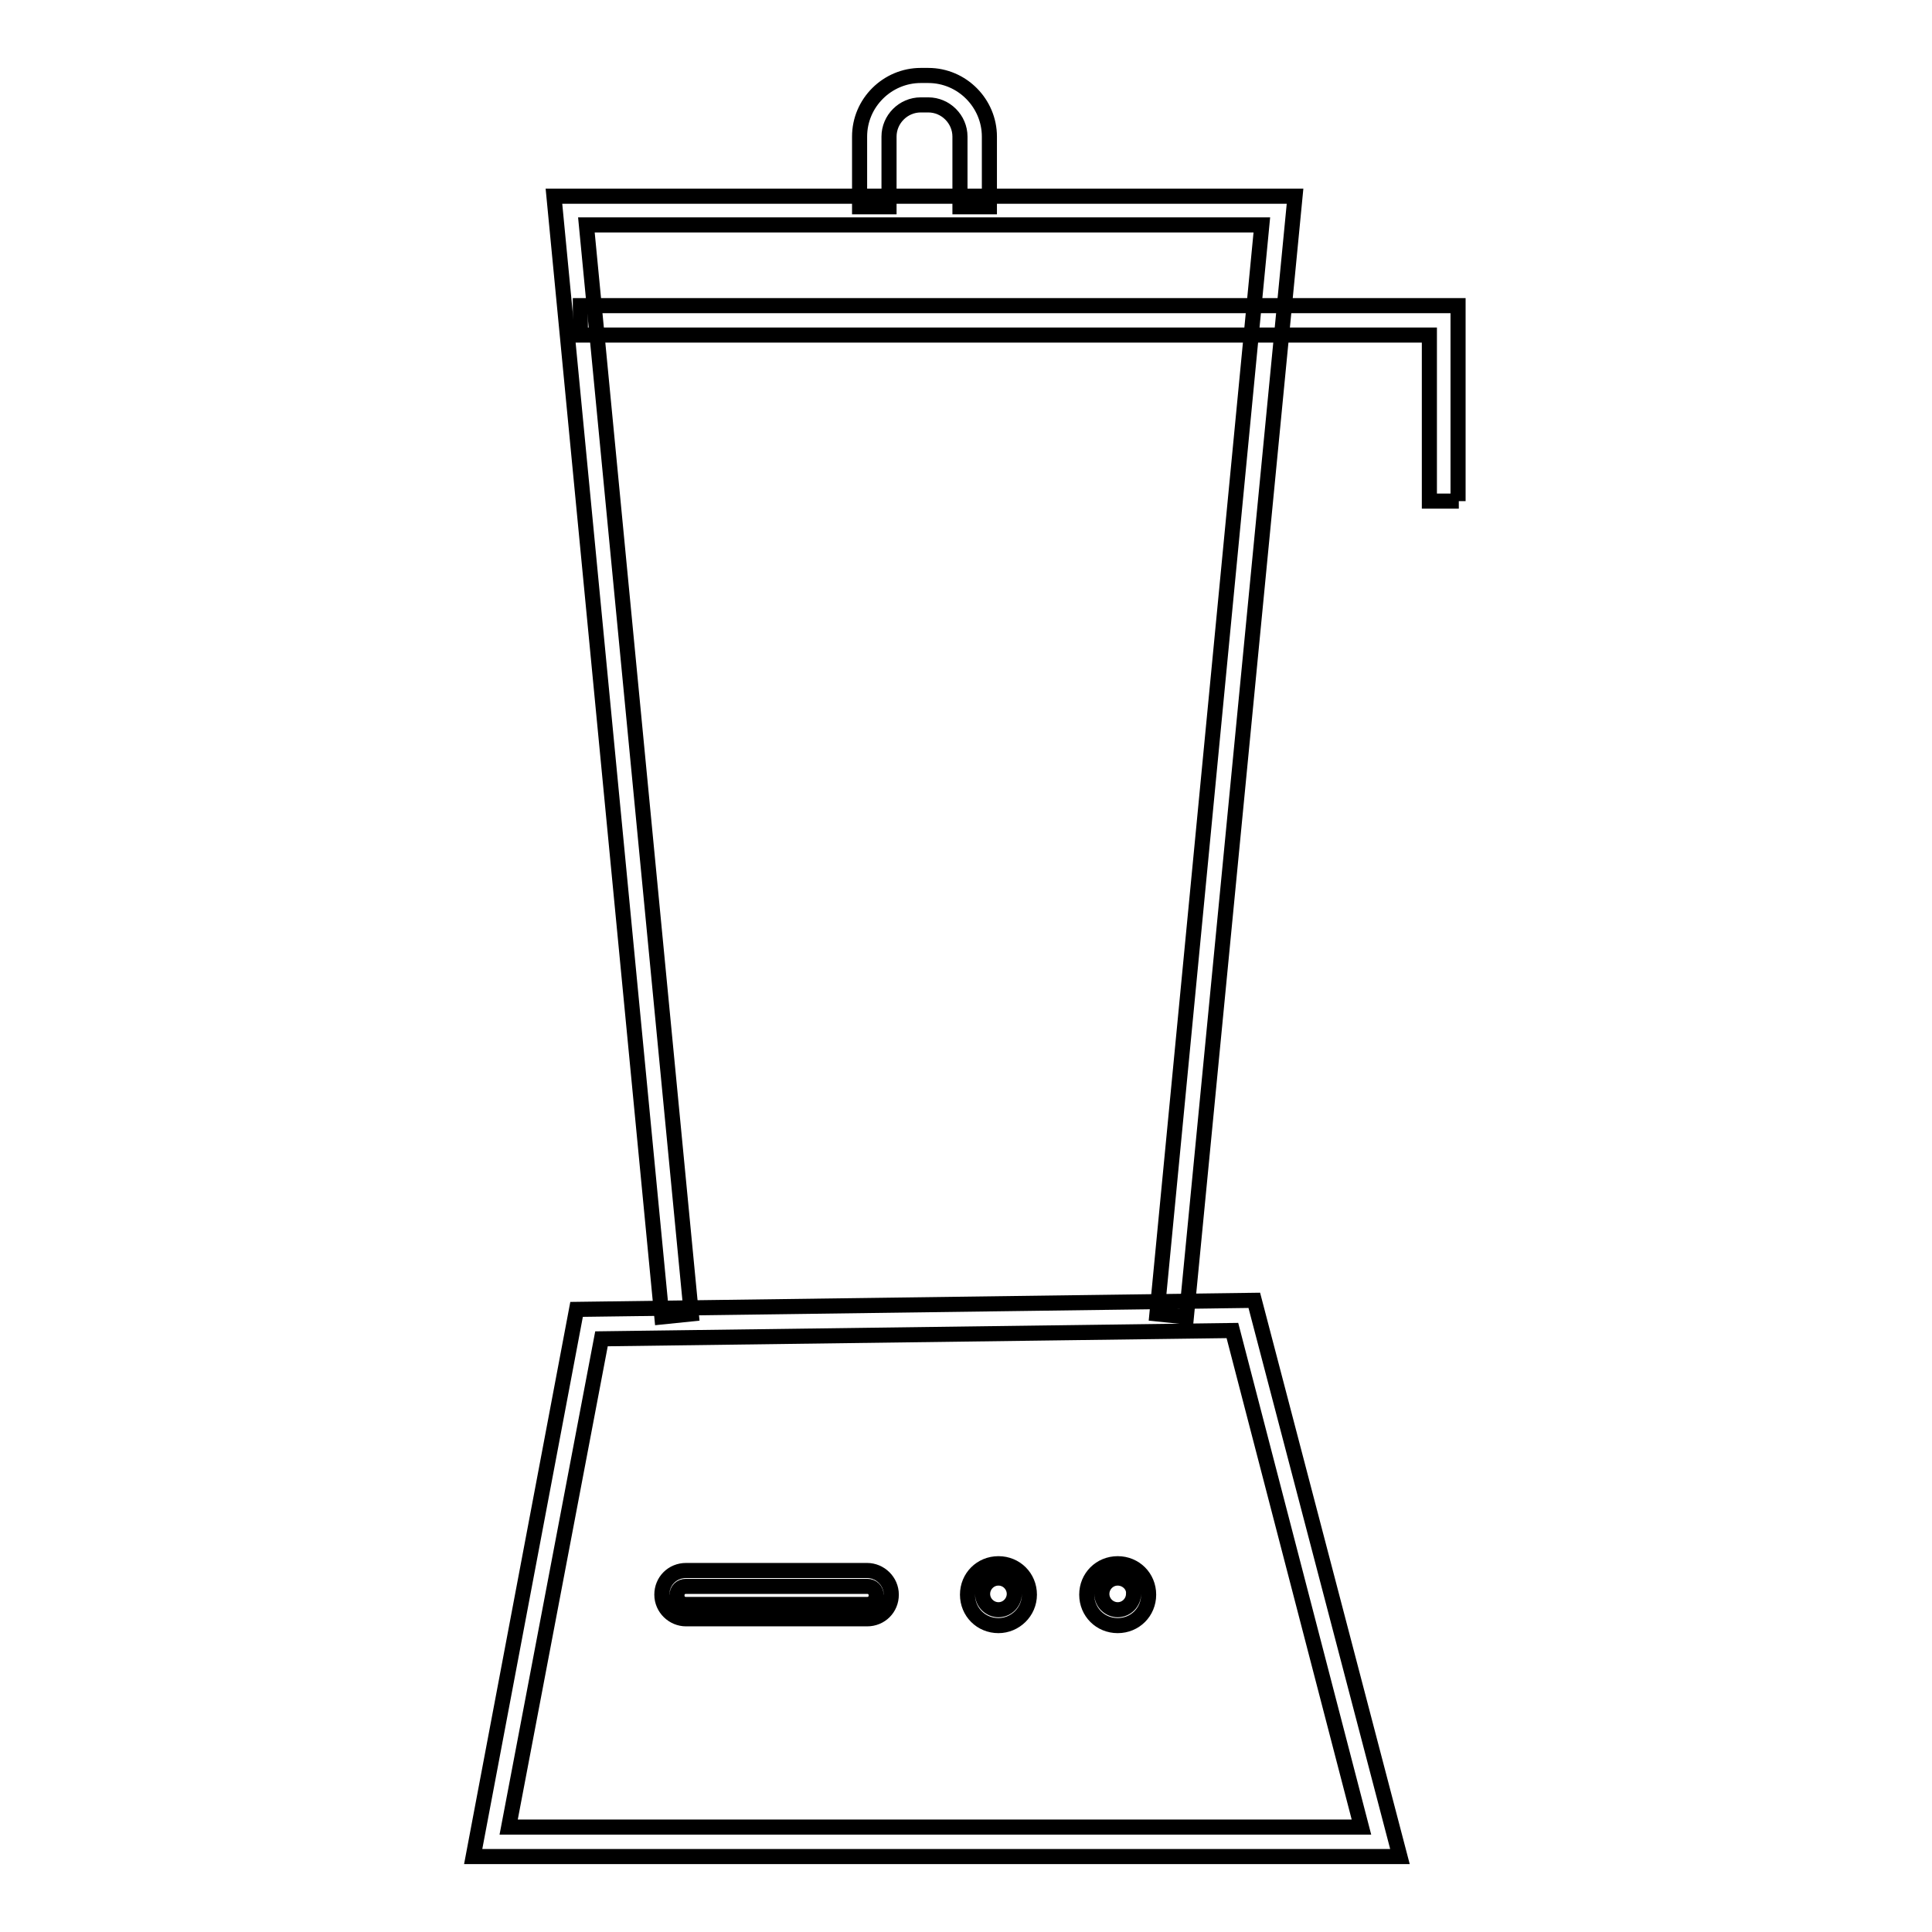 <?xml version="1.0" encoding="utf-8"?>
<!-- Svg Vector Icons : http://www.onlinewebfonts.com/icon -->
<!DOCTYPE svg PUBLIC "-//W3C//DTD SVG 1.1//EN" "http://www.w3.org/Graphics/SVG/1.1/DTD/svg11.dtd">
<svg version="1.1" xmlns="http://www.w3.org/2000/svg" xmlns:xlink="http://www.w3.org/1999/xlink" x="0px" y="0px" viewBox="0 0 256 256" enable-background="new 0 0 256 256" xml:space="preserve">
<g> <path stroke-width="2" fill-opacity="0" stroke="#000000"  d="M157.2,174.5l-3.9-0.4l13.9-144.3H77.7l13.9,144.3l-3.9,0.4L73.4,26h98.2L157.2,174.5z"/> <path stroke-width="2" fill-opacity="0" stroke="#000000"  d="M185.5,246H62.7l13.7-72.5l89.8-1.2L185.5,246L185.5,246z M67.4,242.1h113l-17.1-65.8l-83.6,1.1L67.4,242.1 z M131.1,27.4h-3.9v-9.3c0-2.3-1.9-4.2-4.2-4.2h-1c-2.3,0-4.2,1.9-4.2,4.2v9.3h-3.9v-9.3c0-4.5,3.7-8.1,8.1-8.1h1 c4.5,0,8.1,3.7,8.1,8.1V27.4z M193.3,66.4h-3.9V44.4H76.9v-3.9h116.3V66.4z"/> <path stroke-width="2" fill-opacity="0" stroke="#000000"  d="M114.9,214.5h-24c-1.7,0-3.2-1.4-3.2-3.2c0-1.8,1.4-3.2,3.2-3.2h24c1.7,0,3.2,1.4,3.2,3.2 C118.1,213.1,116.7,214.5,114.9,214.5z M90.9,210.2c-0.7,0-1.2,0.5-1.2,1.2c0,0.7,0.5,1.2,1.2,1.2h24c0.7,0,1.2-0.5,1.2-1.2 c0-0.7-0.5-1.2-1.2-1.2H90.9z M132.3,215.4c-2.3,0-4.1-1.8-4.1-4.1c0-2.3,1.8-4.1,4.1-4.1c2.3,0,4.1,1.8,4.1,4.1 C136.4,213.6,134.5,215.4,132.3,215.4z M132.3,209.1c-1.2,0-2.1,1-2.1,2.1c0,1.2,1,2.1,2.1,2.1c1.2,0,2.1-1,2.1-2.1 C134.4,210.1,133.5,209.1,132.3,209.1z M148.1,215.4c-2.3,0-4.1-1.8-4.1-4.1c0-2.3,1.8-4.1,4.1-4.1c2.3,0,4.1,1.8,4.1,4.1 C152.2,213.6,150.4,215.4,148.1,215.4z M148.1,209.1c-1.2,0-2.1,1-2.1,2.1c0,1.2,1,2.1,2.1,2.1c1.2,0,2.1-1,2.1-2.1 C150.3,210.1,149.3,209.1,148.1,209.1z"/></g>
</svg>